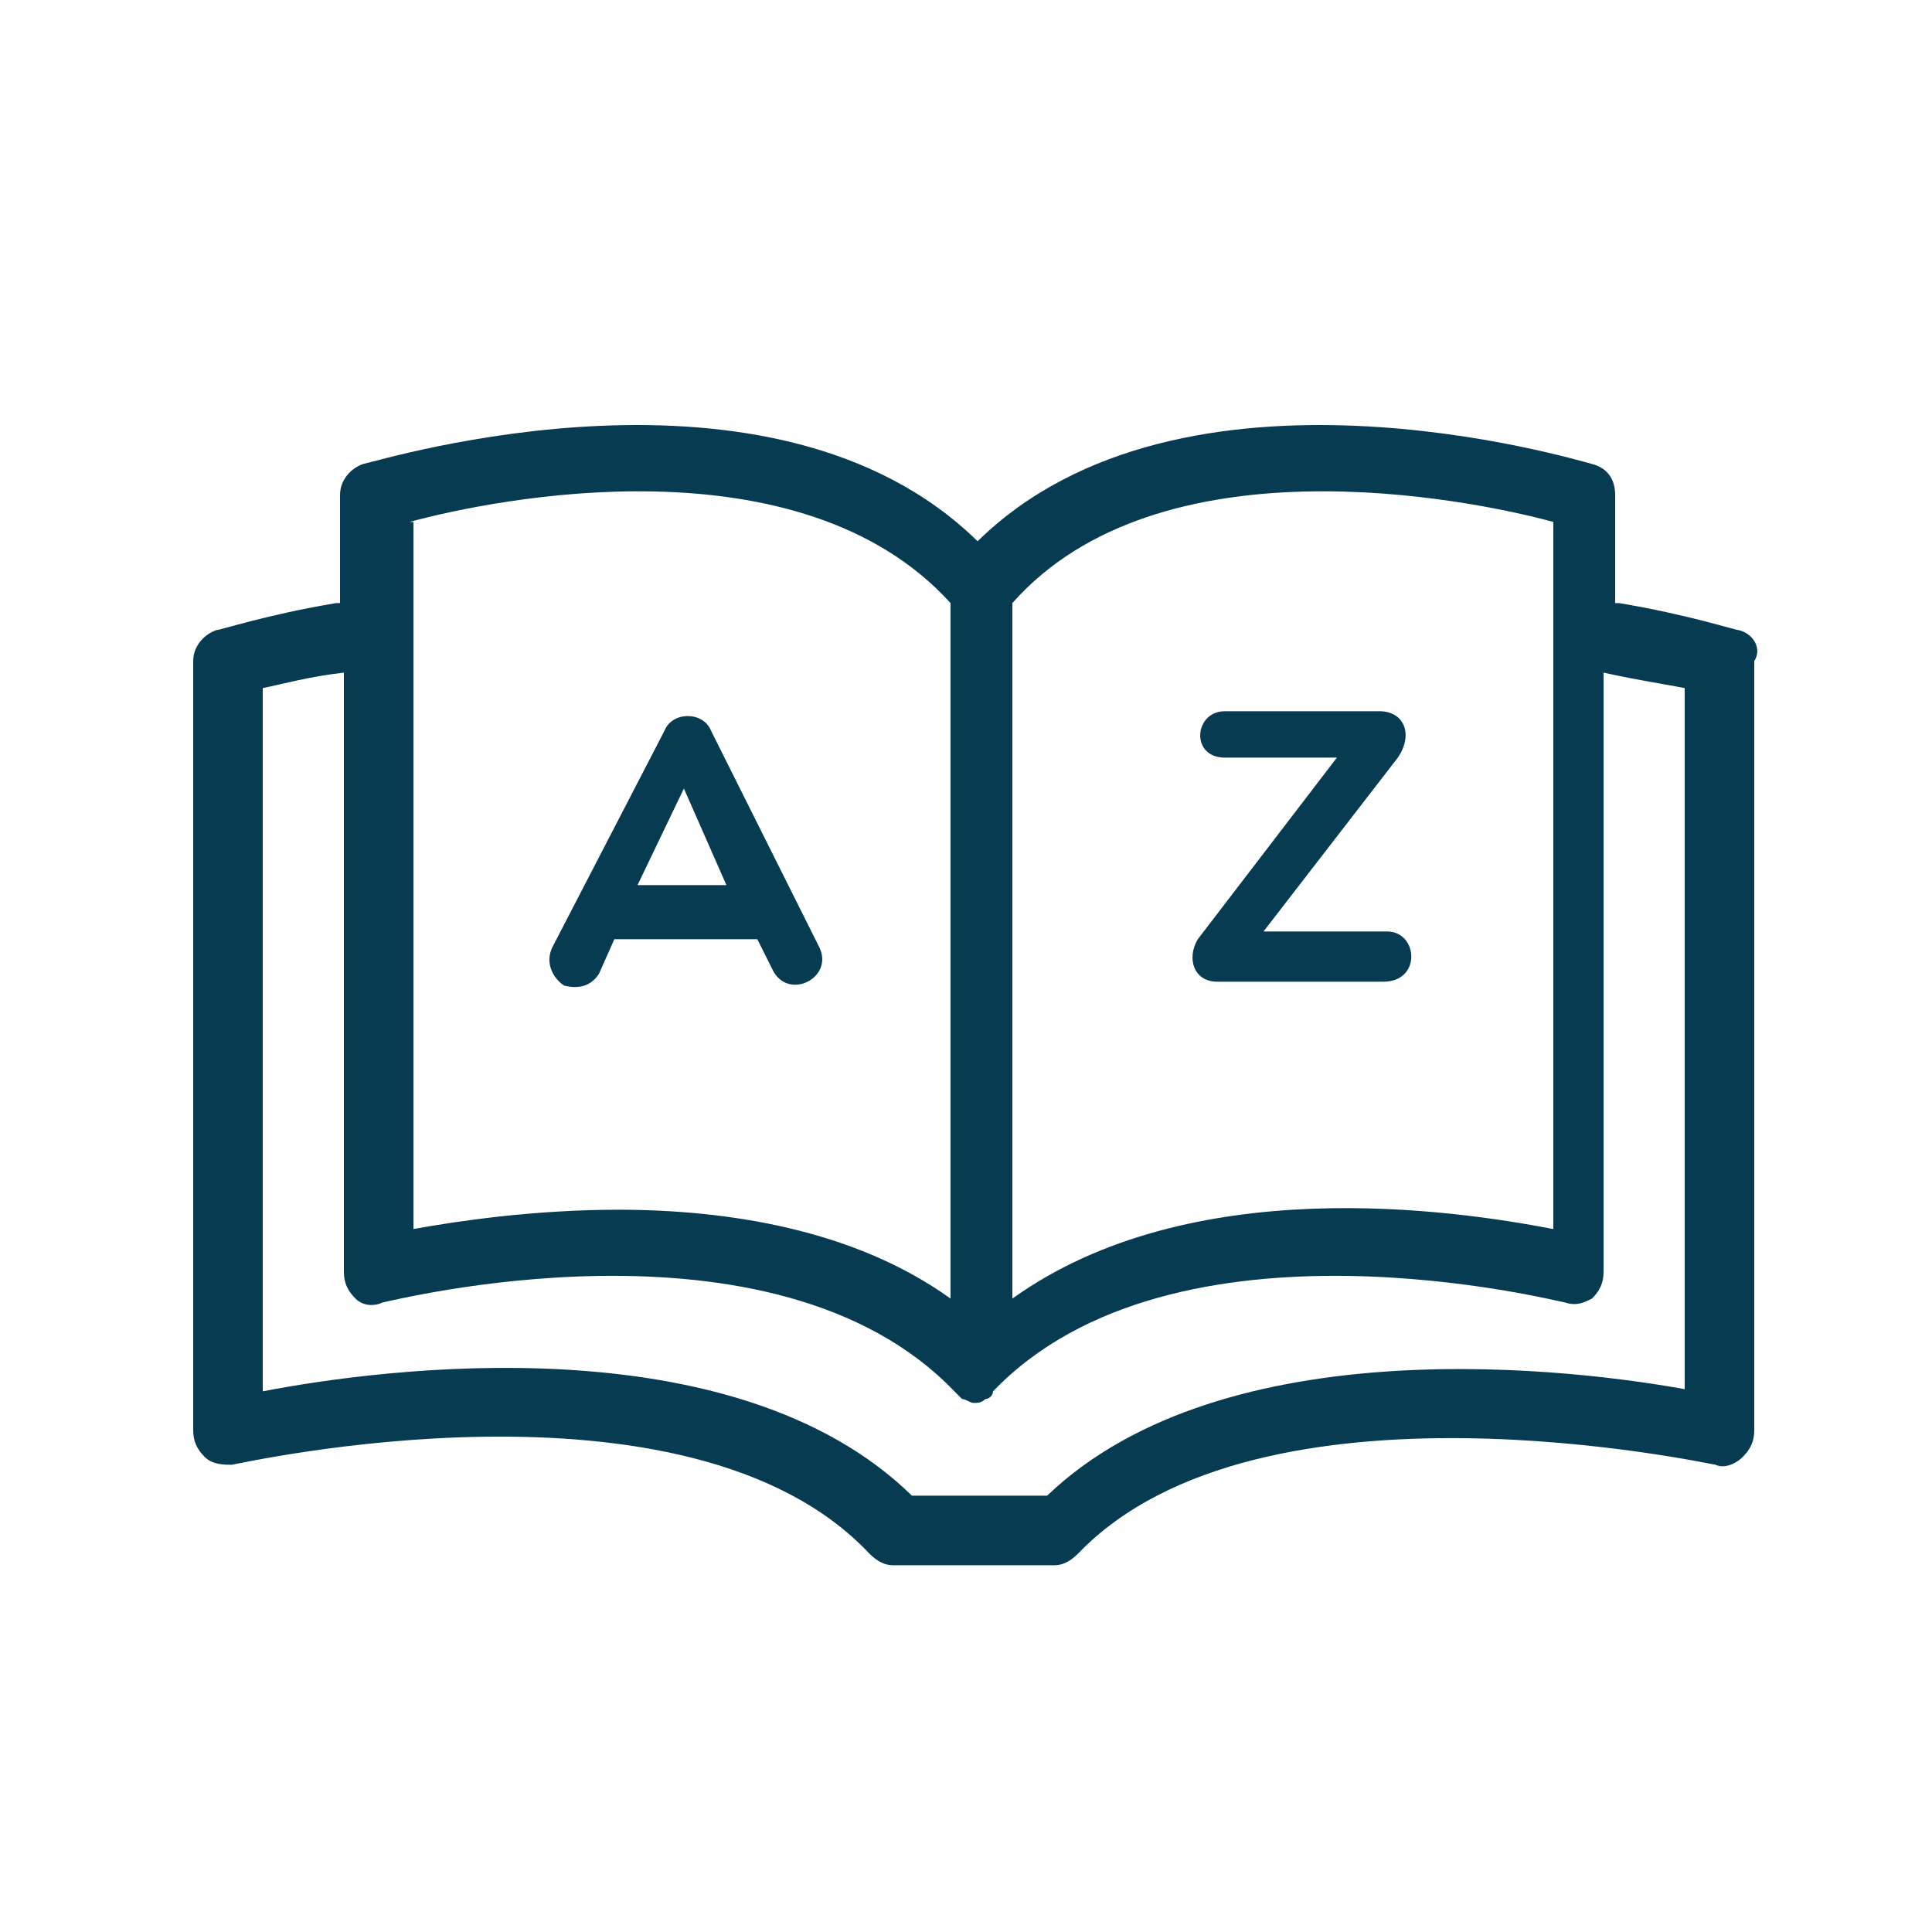 <svg width="185" height="185" viewBox="0 0 185 185" fill="none" xmlns="http://www.w3.org/2000/svg">
<path d="M166.5 60.338C166.13 60.338 161.69 58.858 155.03 57.748H154.66V47.388C154.66 45.908 153.92 44.798 152.44 44.428C150.96 44.058 113.22 32.588 93.61 51.828C74 32.588 36.63 44.058 34.78 44.428C33.67 44.798 32.56 45.908 32.56 47.388V57.748H32.19C25.53 58.858 21.09 60.338 20.72 60.338C19.61 60.708 18.5 61.819 18.5 63.298V136.928C18.5 138.038 18.87 138.778 19.61 139.518C20.35 140.258 21.46 140.258 22.2 140.258C22.57 140.258 65.86 130.268 83.25 148.768C83.99 149.508 84.73 149.878 85.47 149.878H91.02H97.31H101.01C101.75 149.878 102.49 149.508 103.23 148.768C120.62 130.638 163.91 140.258 164.28 140.258C165.02 140.628 166.13 140.258 166.87 139.518C167.61 138.778 167.98 138.038 167.98 136.928V63.298C168.72 62.188 167.98 60.708 166.5 60.338ZM148.74 49.978V117.688C139.12 115.838 113.96 112.138 96.94 124.348V57.748C111 41.839 140.6 47.758 148.74 49.978ZM39.22 49.978C47.36 47.758 76.59 41.839 91.02 57.748V124.348C81.77 117.688 69.56 115.838 59.2 115.838C51.06 115.838 43.66 116.948 39.59 117.688V49.978H39.22ZM162.43 133.228C150.96 131.008 117.29 126.938 100.27 143.218H98.05H91.76H87.32C70.3 126.568 36.63 131.008 25.16 133.228V65.888C27.01 65.518 29.6 64.778 32.93 64.408V121.758C32.93 122.868 33.3 123.608 34.04 124.348C34.78 125.088 35.89 125.088 36.63 124.718C37 124.718 74 115.098 91.39 133.228C91.76 133.598 91.76 133.598 92.13 133.968C92.5 133.968 92.87 134.338 93.24 134.338C93.61 134.338 93.98 134.338 94.35 133.968C94.72 133.968 95.09 133.598 95.09 133.228C112.48 115.098 149.48 124.718 149.85 124.718C150.96 125.088 151.7 124.718 152.44 124.348C153.18 123.608 153.55 122.868 153.55 121.758V64.408C156.88 65.148 159.47 65.518 161.32 65.888V133.228H162.43Z" fill="#073B52"/>
<path d="M73.997 92.894C75.477 95.854 79.917 93.634 78.437 90.674L68.077 69.954C67.337 68.104 64.377 68.104 63.637 69.954L52.907 90.674C52.167 92.154 52.907 93.634 54.017 94.374C55.497 94.744 56.607 94.374 57.347 93.264L58.827 89.934H72.517L73.997 92.894ZM61.047 84.754L65.487 75.504L69.557 84.754H61.047Z" fill="#073B52"/>
<path d="M116.547 94.004H132.457C136.157 94.004 135.787 89.195 132.827 89.195H120.987L133.567 72.915C135.417 70.695 134.677 68.105 132.087 68.105H117.287C114.327 68.105 113.957 72.545 117.287 72.545H128.017L114.697 89.935C113.587 91.785 114.327 94.004 116.547 94.004Z" fill="#073B52"/>
</svg>
